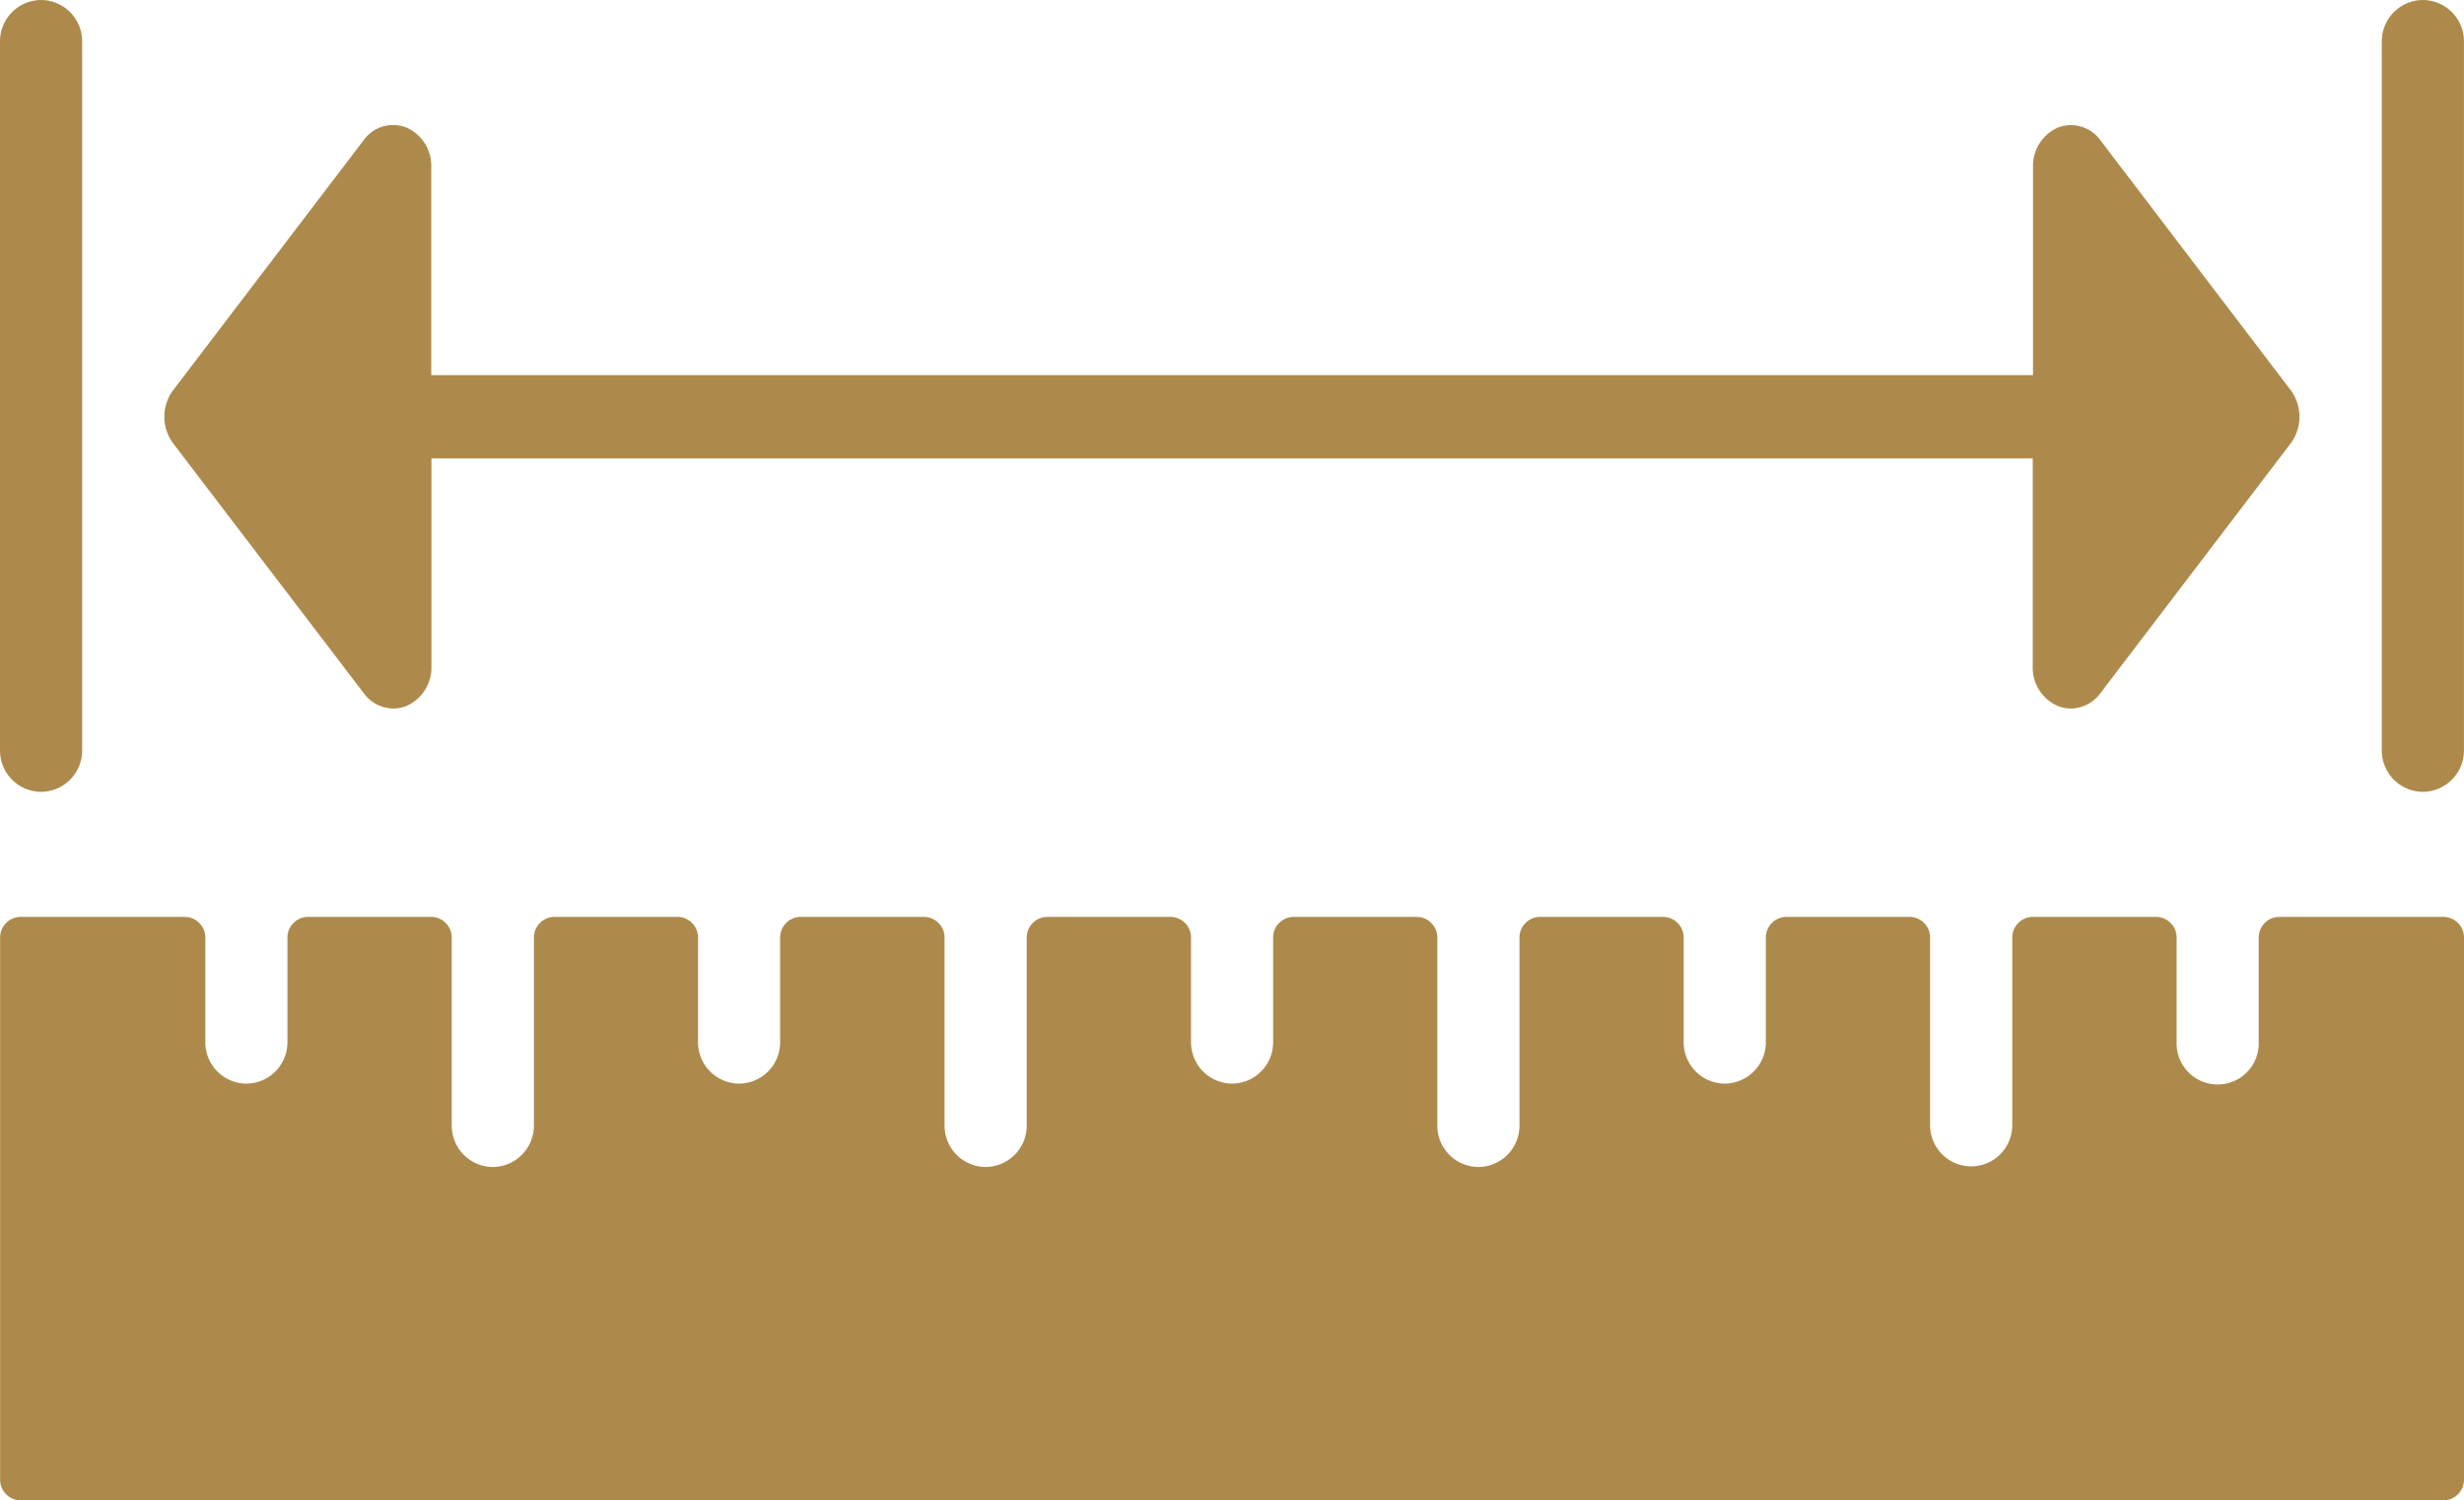 <svg xmlns="http://www.w3.org/2000/svg" width="44.508" height="27.102" viewBox="0 0 44.508 27.102">
  <g id="feet_icon" data-name="feet icon" transform="translate(2.969 2.258)">
    <path id="Path_76" data-name="Path 76" d="M11.7,1.459,8.26-3.059A.657.657,0,0,0,7.5-3.284a.756.756,0,0,0-.453.709V1.189H-21.886V-2.577a.752.752,0,0,0-.454-.708.654.654,0,0,0-.764.226L-26.547,1.46a.792.792,0,0,0-.16.482.8.8,0,0,0,.16.482L-23.1,6.942a.671.671,0,0,0,.529.27.636.636,0,0,0,.234-.046.754.754,0,0,0,.454-.708V2.694H7.042V6.458a.751.751,0,0,0,.454.708.636.636,0,0,0,.234.046.671.671,0,0,0,.529-.27L11.7,2.424a.809.809,0,0,0,0-.965" transform="translate(26.707 3.329)" fill="#ad8a4b"/>
    <path id="Path_74" data-name="Path 74" d="M.226,0A.747.747,0,0,0-.516.752v12.8a.747.747,0,0,0,.742.752.747.747,0,0,0,.742-.752V.752A.747.747,0,0,0,.226,0" transform="translate(40.57 -2.258)" fill="#ad8a4b"/>
    <path id="Path_75" data-name="Path 75" d="M13.449,0H10.483a.373.373,0,0,0-.371.377V2.258a.742.742,0,1,1-1.483,0V.377A.373.373,0,0,0,8.257,0H6.032A.374.374,0,0,0,5.66.377V3.764a.742.742,0,1,1-1.484,0V.377A.373.373,0,0,0,3.805,0H1.58a.374.374,0,0,0-.371.377V2.258a.748.748,0,0,1-.742.754.747.747,0,0,1-.742-.754V.377A.374.374,0,0,0-.645,0H-2.87a.374.374,0,0,0-.371.377V3.764a.748.748,0,0,1-.742.754.747.747,0,0,1-.742-.754V.377A.374.374,0,0,0-5.095,0H-7.321a.373.373,0,0,0-.37.377V2.258a.747.747,0,0,1-.742.754.747.747,0,0,1-.741-.754V.377A.373.373,0,0,0-9.546,0h-2.225a.374.374,0,0,0-.371.377V3.764a.748.748,0,0,1-.742.754.747.747,0,0,1-.742-.754V.377A.374.374,0,0,0-14,0h-2.225a.373.373,0,0,0-.371.377V2.258a.747.747,0,0,1-.742.754.747.747,0,0,1-.741-.754V.377A.373.373,0,0,0-18.448,0h-2.225a.374.374,0,0,0-.371.377V3.764a.748.748,0,0,1-.742.754.747.747,0,0,1-.742-.754V.377A.374.374,0,0,0-22.9,0h-2.225a.374.374,0,0,0-.371.377V2.258a.747.747,0,0,1-.742.754.746.746,0,0,1-.741-.754V.377A.374.374,0,0,0-27.348,0h-2.967a.373.373,0,0,0-.371.377v9.786a.373.373,0,0,0,.371.377H13.449a.374.374,0,0,0,.371-.377V.377A.374.374,0,0,0,13.449,0" transform="translate(27.719 14.305)" fill="#ad8a4b"/>
    <path id="Path_73" data-name="Path 73" d="M.226,0A.747.747,0,0,0-.516.752v12.8a.747.747,0,0,0,.742.752.747.747,0,0,0,.742-.752V.752A.747.747,0,0,0,.226,0" transform="translate(-2.453 -2.258)" fill="#ad8a4b"/>
  </g>
</svg>
